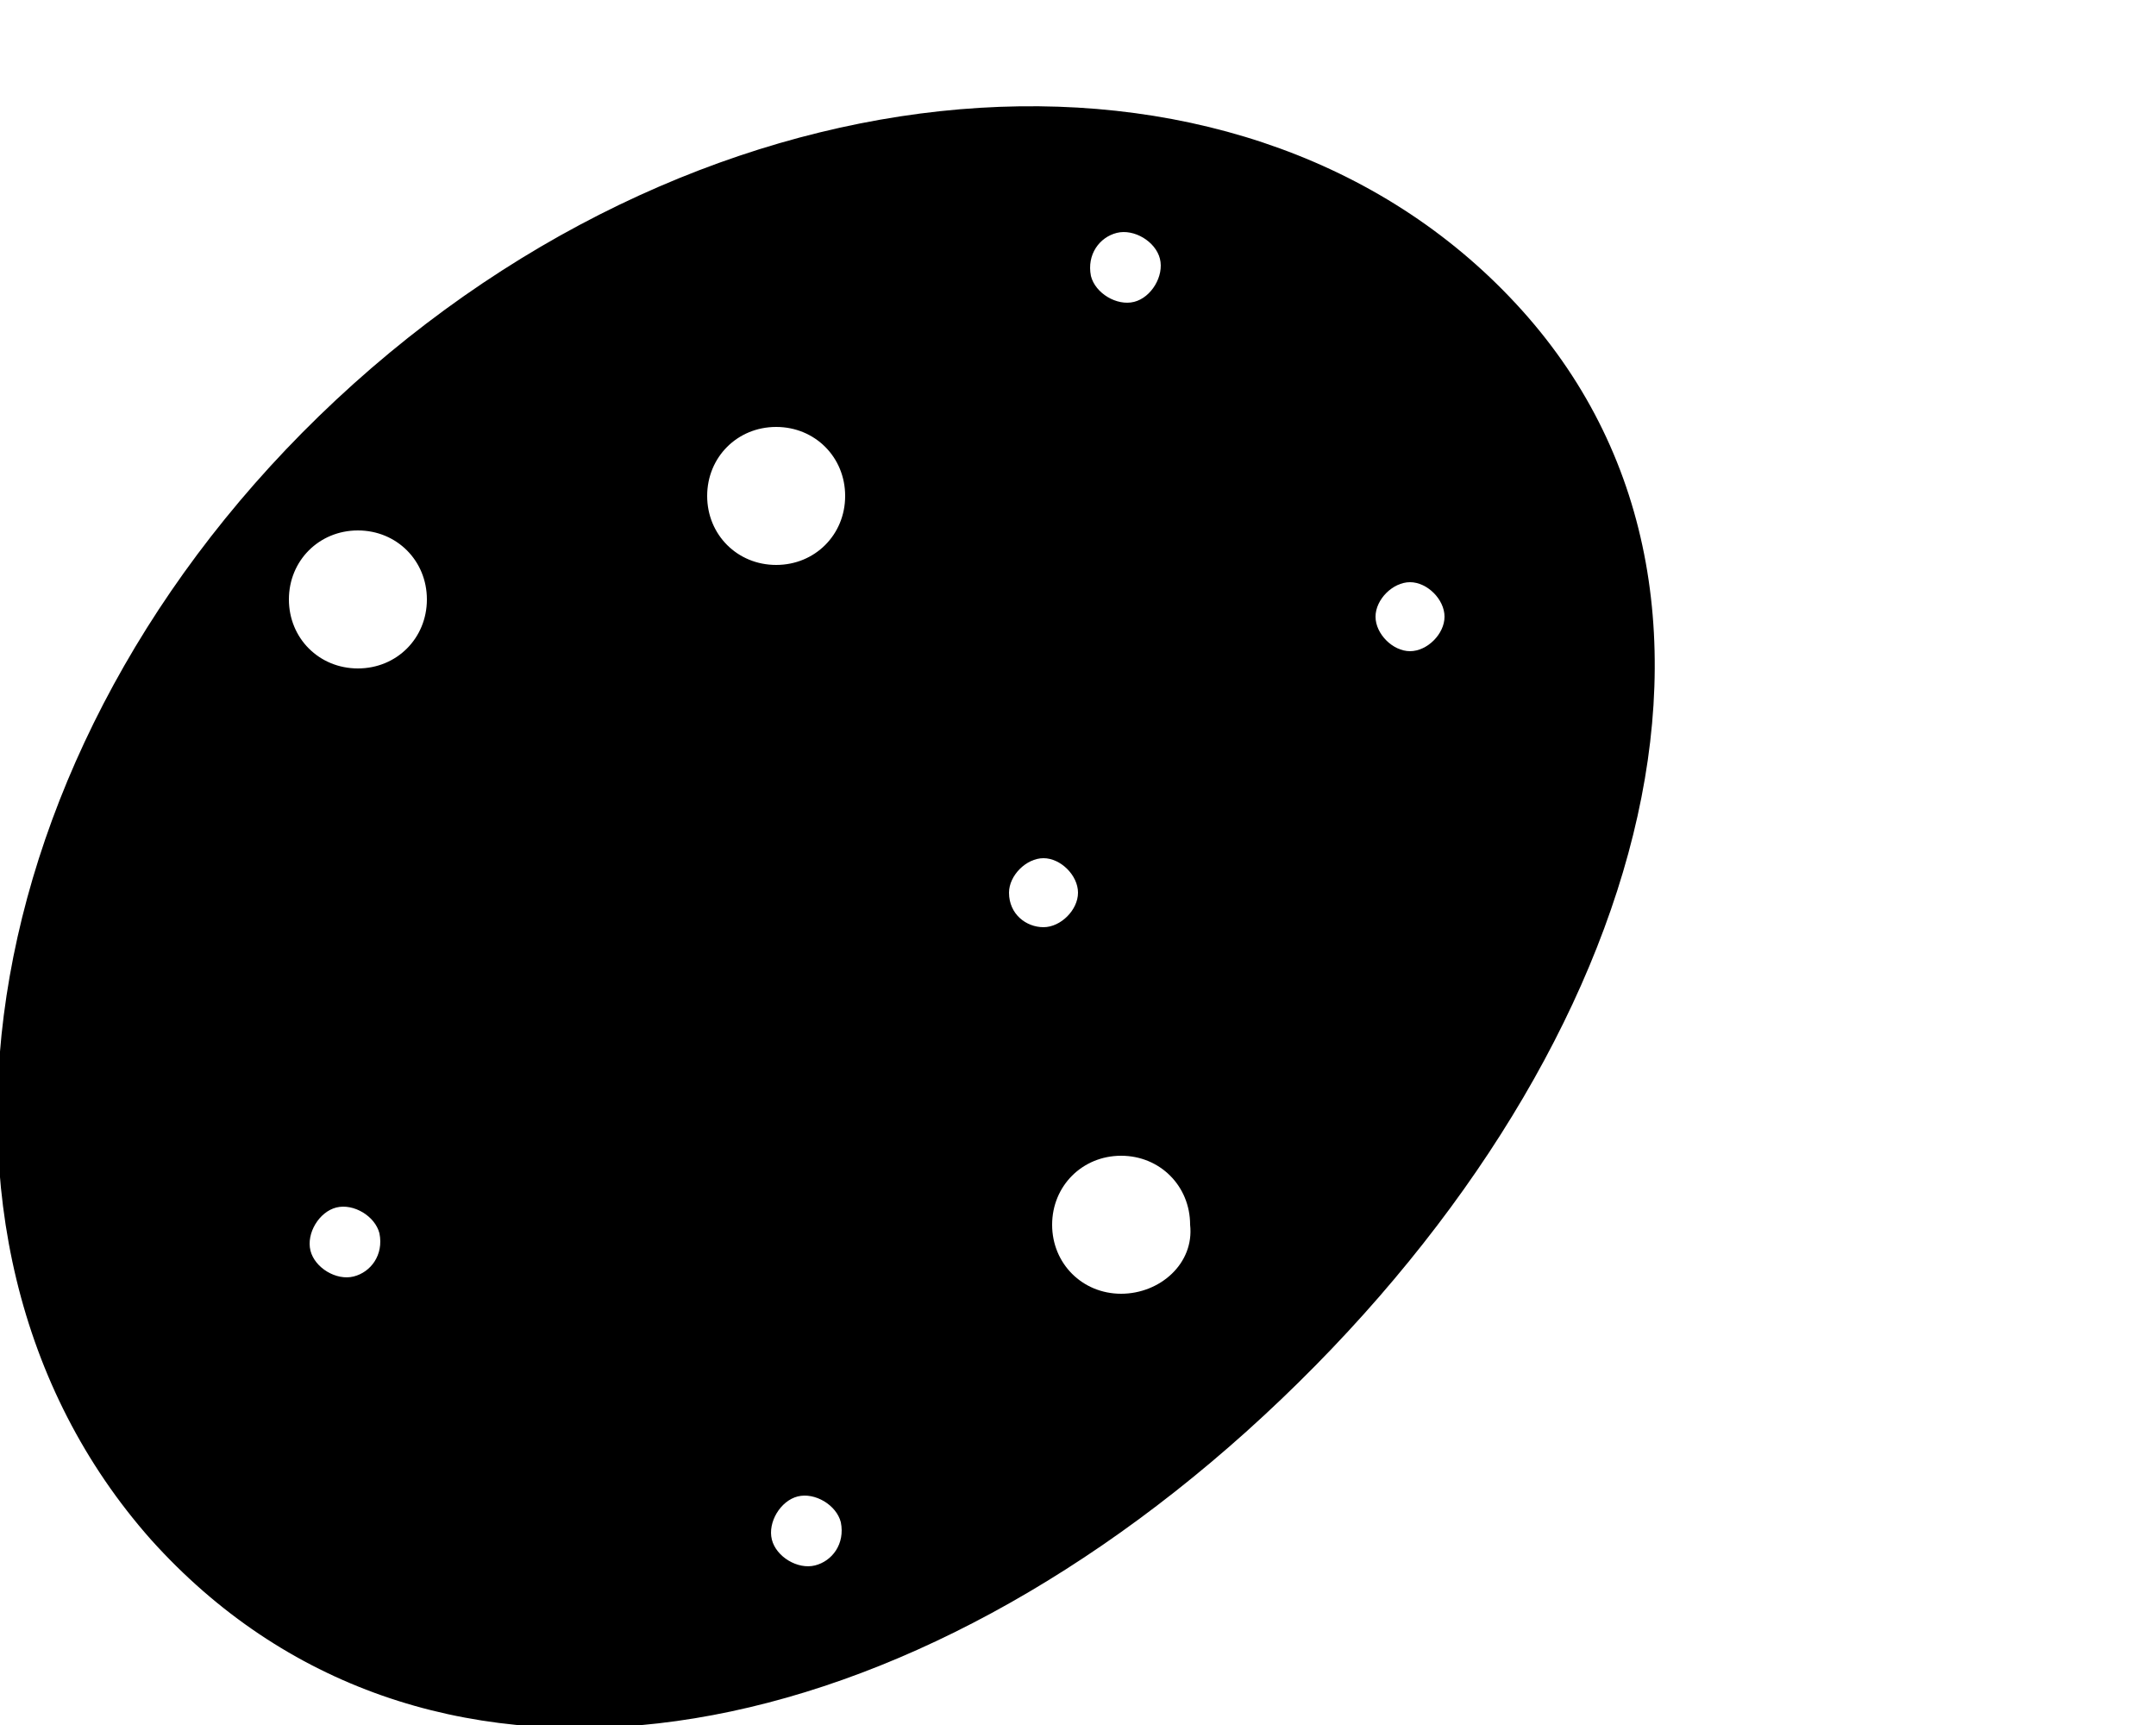<?xml version="1.0" encoding="utf-8"?>
<!-- Generator: Adobe Illustrator 21.1.0, SVG Export Plug-In . SVG Version: 6.00 Build 0)  -->
<svg version="1.1" xmlns="http://www.w3.org/2000/svg" xmlns:xlink="http://www.w3.org/1999/xlink" x="0px" y="0px"
	 viewBox="0 0 50 40" style="enable-background:new 0 0 50 40;" xml:space="preserve">
<style type="text/css">
	.st0{fill:#FFFFFF;}
	.st1{opacity:0.2;}
	.st2{clip-path:url(#SVGID_2_);}
	.st3{opacity:0.3;}
	.st4{fill:#FFF9F0;}
	.st5{fill:#8B2332;}
	.st6{fill:#1D1D1B;}
	.st7{fill:#D6BA8C;}
	.st8{fill:#0B0A08;}
	.st9{fill:none;}
	.st10{opacity:0;}
	.st11{display:none;}
	.st12{display:inline;}
	.st13{fill:#212529;}
	.st14{display:none;fill:none;stroke:#00FF00;stroke-miterlimit:10;}
	.st15{opacity:0.5;}
	.st16{clip-path:url(#SVGID_4_);fill:#212529;}
	.st17{clip-path:url(#SVGID_6_);fill:#FFFFFF;}
	.st18{display:inline;opacity:0.8;}
	.st19{opacity:0.5;fill:none;stroke:#FFFFFF;stroke-miterlimit:10;}
</style>
<g id="Livello_2">
	<g>
		<rect x="0" class="st10" width="48" height="40"/>
		<path d="M35.3,7.2C29.1,0.3,17,1,8.2,8.9c-8.8,7.9-10.9,19.8-4.7,26.8c6.2,6.9,16.7,5.3,25.4-2.5C37.8,25.2,41.5,14.1,35.3,7.2z
			 M8.2,29.6c-0.4,0.1-0.9-0.2-1-0.6c-0.1-0.4,0.2-0.9,0.6-1c0.4-0.1,0.9,0.2,1,0.6C8.9,29.1,8.6,29.5,8.2,29.6z M8.3,15.5
			c-0.9,0-1.6-0.7-1.6-1.6s0.7-1.6,1.6-1.6c0.9,0,1.6,0.7,1.6,1.6S9.2,15.5,8.3,15.5z M25.9,5.4c0.4-0.1,0.9,0.2,1,0.6
			c0.1,0.4-0.2,0.9-0.6,1c-0.4,0.1-0.9-0.2-1-0.6C25.2,5.9,25.5,5.5,25.9,5.4z M18.9,36.3c-0.4,0.1-0.9-0.2-1-0.6
			c-0.1-0.4,0.2-0.9,0.6-1c0.4-0.1,0.9,0.2,1,0.6C19.6,35.8,19.3,36.2,18.9,36.3z M18,13.1c-0.9,0-1.6-0.7-1.6-1.6
			c0-0.9,0.7-1.6,1.6-1.6s1.6,0.7,1.6,1.6C19.6,12.4,18.9,13.1,18,13.1z M23.4,20.7c0-0.4,0.4-0.8,0.8-0.8c0.4,0,0.8,0.4,0.8,0.8
			c0,0.4-0.4,0.8-0.8,0.8C23.8,21.5,23.4,21.2,23.4,20.7z M26,30c-0.9,0-1.6-0.7-1.6-1.6c0-0.9,0.7-1.6,1.6-1.6
			c0.9,0,1.6,0.7,1.6,1.6C27.7,29.3,26.9,30,26,30z M32.7,15.1c-0.4,0-0.8-0.4-0.8-0.8s0.4-0.8,0.8-0.8c0.4,0,0.8,0.4,0.8,0.8
			S33.1,15.1,32.7,15.1z"/>
	</g>
</g>
<g id="POPOUP_GALLERY" class="st11">
</g>
<g id="indicazioni">
</g>
</svg>
